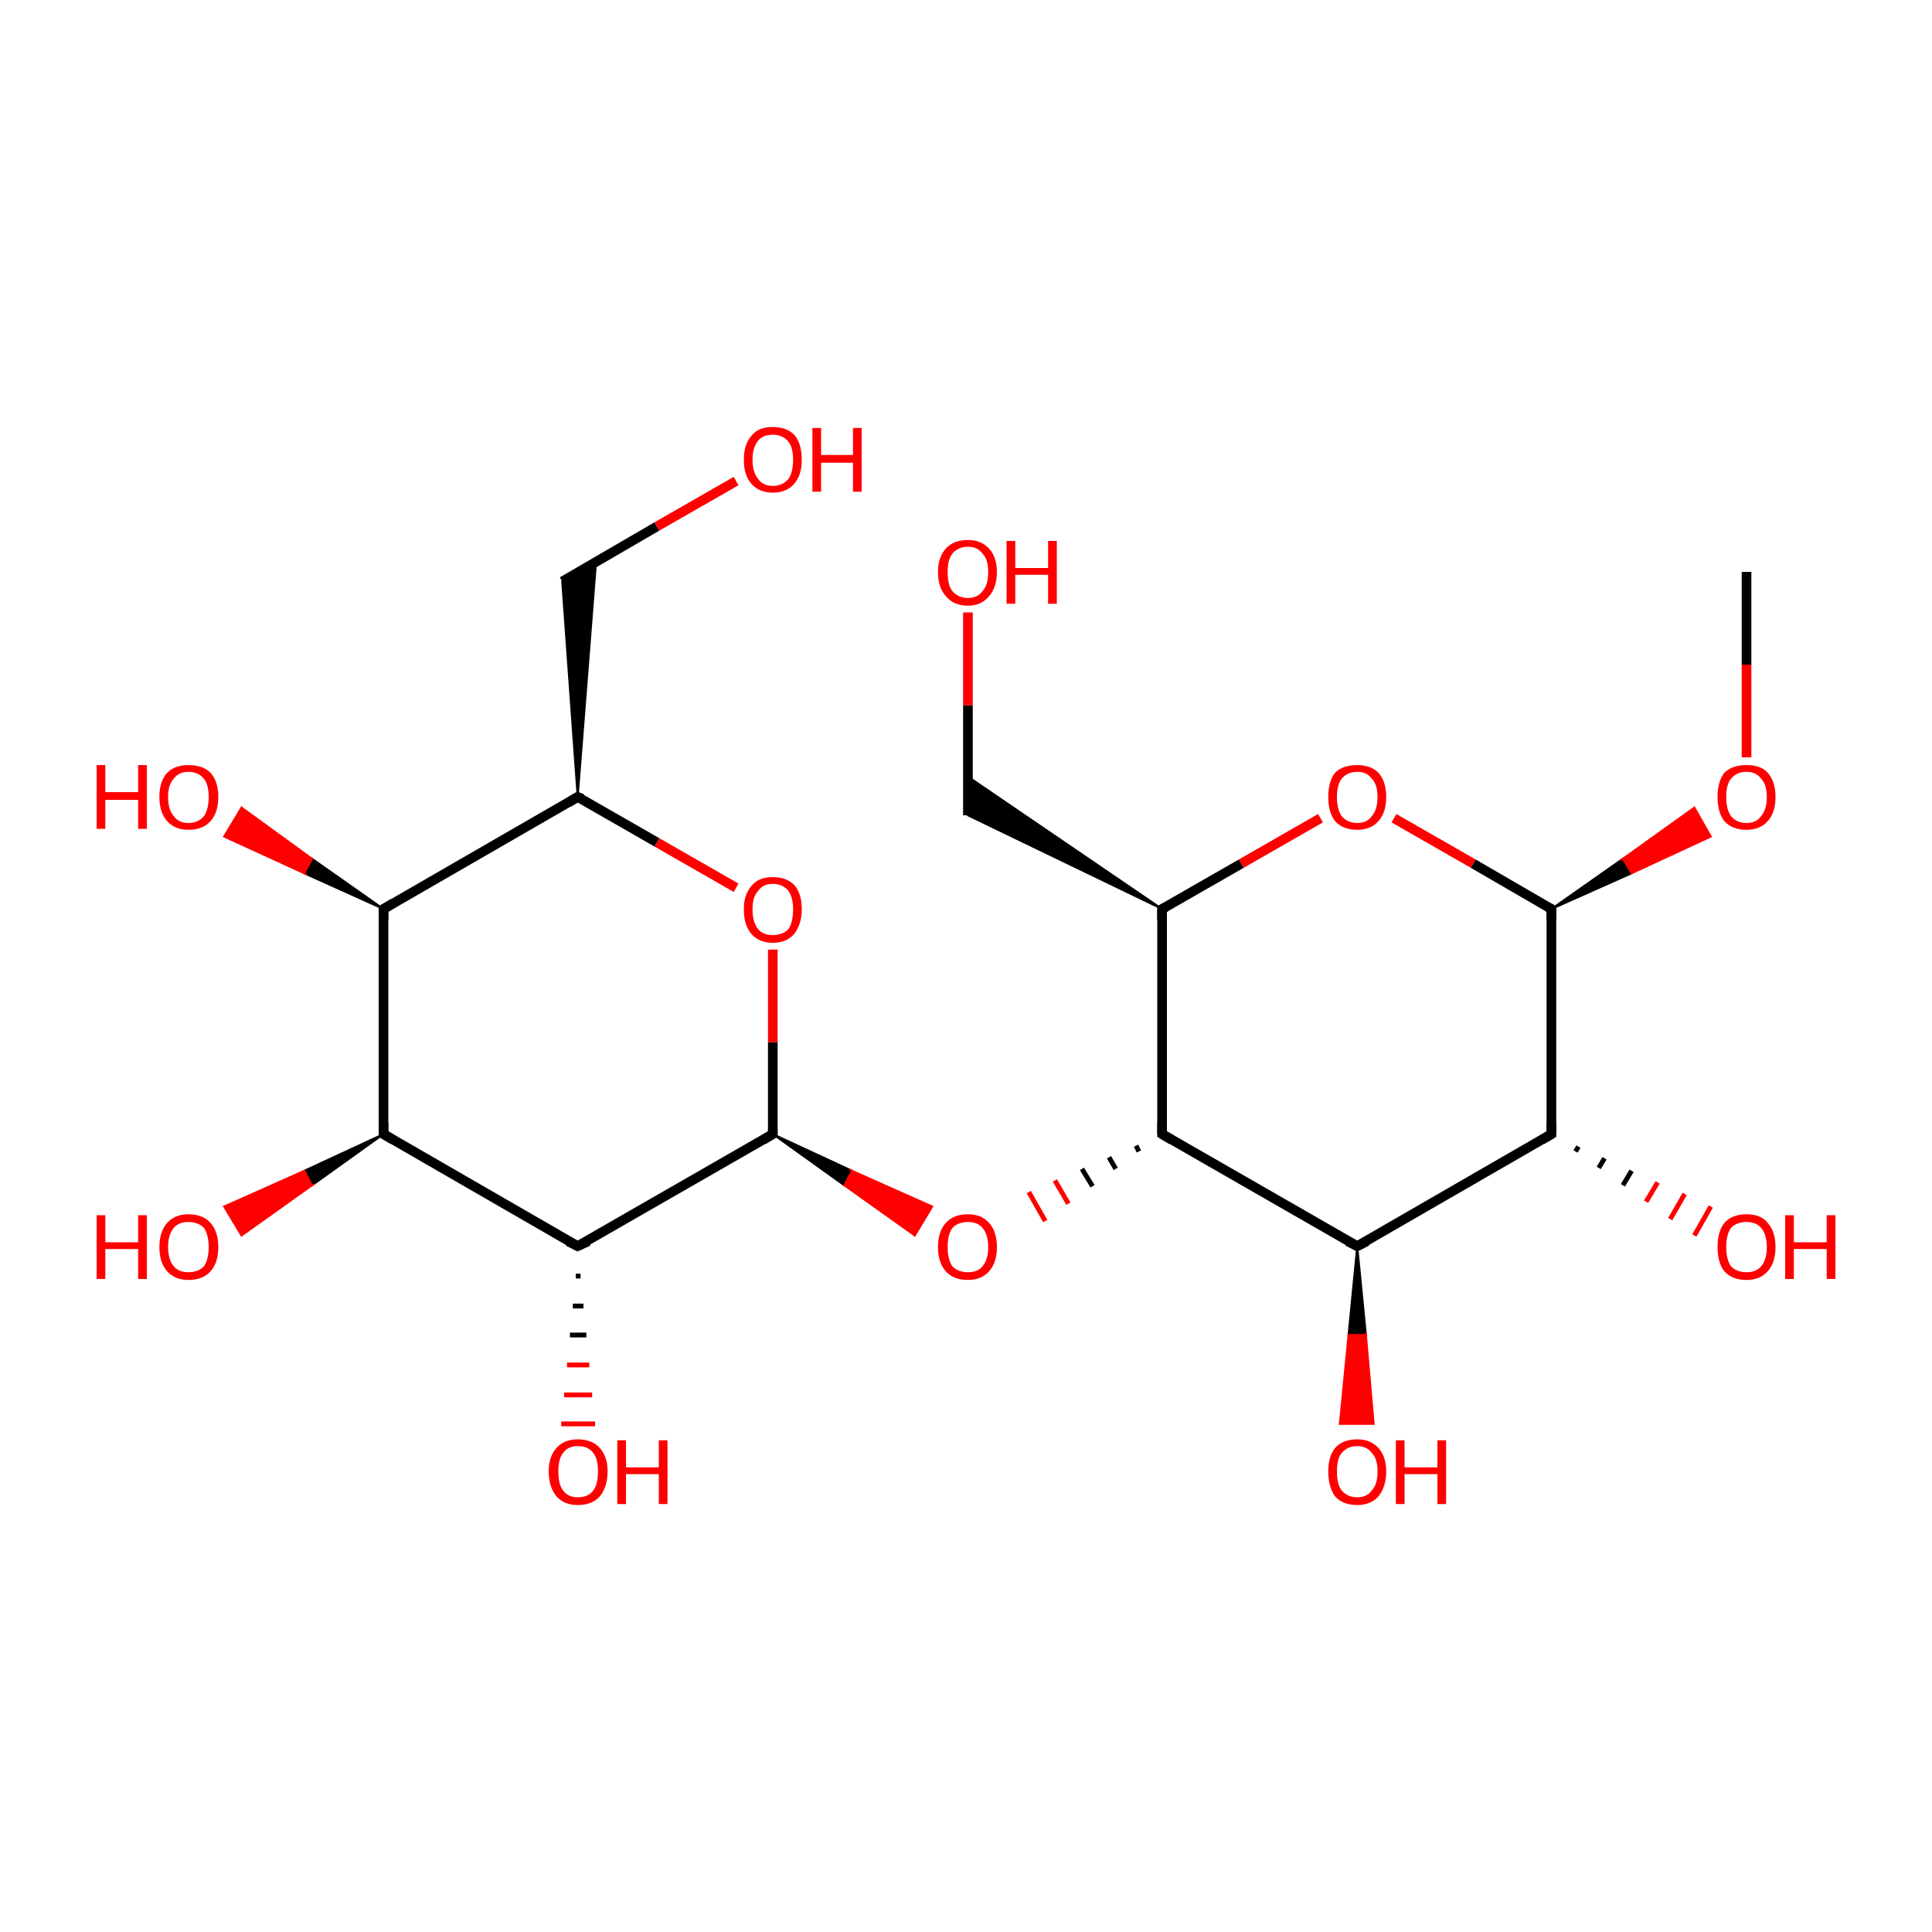<?xml version='1.0' encoding='iso-8859-1'?>
<svg version='1.1' baseProfile='full'
              xmlns='http://www.w3.org/2000/svg'
                      xmlns:rdkit='http://www.rdkit.org/xml'
                      xmlns:xlink='http://www.w3.org/1999/xlink'
                  xml:space='preserve'
width='200px' height='200px' viewBox='0 0 200 200'>
<!-- END OF HEADER -->
<rect style='opacity:1.0;fill:#FFFFFF;stroke:none' width='200.0' height='200.0' x='0.0' y='0.0'> </rect>
<path class='bond-0 atom-16 atom-21' d='M 39.7,94.1 L 31.5,90.4 L 32.3,88.9 Z' style='fill:#000000;fill-rule:evenodd;fill-opacity:1;stroke:#000000;stroke-width:0.2px;stroke-linecap:butt;stroke-linejoin:miter;stroke-miterlimit:10;stroke-opacity:1;' />
<path class='bond-0 atom-16 atom-21' d='M 31.5,90.4 L 25.0,83.6 L 23.2,86.6 Z' style='fill:#FF0000;fill-rule:evenodd;fill-opacity:1;stroke:#FF0000;stroke-width:0.2px;stroke-linecap:butt;stroke-linejoin:miter;stroke-miterlimit:10;stroke-opacity:1;' />
<path class='bond-0 atom-16 atom-21' d='M 31.5,90.4 L 32.3,88.9 L 25.0,83.6 Z' style='fill:#FF0000;fill-rule:evenodd;fill-opacity:1;stroke:#FF0000;stroke-width:0.2px;stroke-linecap:butt;stroke-linejoin:miter;stroke-miterlimit:10;stroke-opacity:1;' />
<path class='bond-1 atom-18 atom-23' d='M 58.2,60.2 L 68.0,54.5' style='fill:none;fill-rule:evenodd;stroke:#000000;stroke-width:1.0px;stroke-linecap:butt;stroke-linejoin:miter;stroke-opacity:1' />
<path class='bond-1 atom-18 atom-23' d='M 68.0,54.5 L 76.2,49.8' style='fill:none;fill-rule:evenodd;stroke:#FF0000;stroke-width:1.0px;stroke-linecap:butt;stroke-linejoin:miter;stroke-opacity:1' />
<path class='bond-2 atom-17 atom-18' d='M 59.8,82.5 L 58.2,60.2 L 61.7,58.2 Z' style='fill:#000000;fill-rule:evenodd;fill-opacity:1;stroke:#000000;stroke-width:0.2px;stroke-linecap:butt;stroke-linejoin:miter;stroke-miterlimit:10;stroke-opacity:1;' />
<path class='bond-3 atom-22 atom-17' d='M 76.2,91.9 L 68.0,87.2' style='fill:none;fill-rule:evenodd;stroke:#FF0000;stroke-width:1.0px;stroke-linecap:butt;stroke-linejoin:miter;stroke-opacity:1' />
<path class='bond-3 atom-22 atom-17' d='M 68.0,87.2 L 59.8,82.5' style='fill:none;fill-rule:evenodd;stroke:#000000;stroke-width:1.0px;stroke-linecap:butt;stroke-linejoin:miter;stroke-opacity:1' />
<path class='bond-4 atom-22 atom-13' d='M 80.0,98.3 L 80.0,107.9' style='fill:none;fill-rule:evenodd;stroke:#FF0000;stroke-width:1.0px;stroke-linecap:butt;stroke-linejoin:miter;stroke-opacity:1' />
<path class='bond-4 atom-22 atom-13' d='M 80.0,107.9 L 80.0,117.4' style='fill:none;fill-rule:evenodd;stroke:#000000;stroke-width:1.0px;stroke-linecap:butt;stroke-linejoin:miter;stroke-opacity:1' />
<path class='bond-5 atom-13 atom-10' d='M 80.0,117.4 L 88.2,121.2 L 87.4,122.7 Z' style='fill:#000000;fill-rule:evenodd;fill-opacity:1;stroke:#000000;stroke-width:0.2px;stroke-linecap:butt;stroke-linejoin:miter;stroke-miterlimit:10;stroke-opacity:1;' />
<path class='bond-5 atom-13 atom-10' d='M 88.2,121.2 L 94.7,127.9 L 96.5,124.9 Z' style='fill:#FF0000;fill-rule:evenodd;fill-opacity:1;stroke:#FF0000;stroke-width:0.2px;stroke-linecap:butt;stroke-linejoin:miter;stroke-miterlimit:10;stroke-opacity:1;' />
<path class='bond-5 atom-13 atom-10' d='M 88.2,121.2 L 87.4,122.7 L 94.7,127.9 Z' style='fill:#FF0000;fill-rule:evenodd;fill-opacity:1;stroke:#FF0000;stroke-width:0.2px;stroke-linecap:butt;stroke-linejoin:miter;stroke-miterlimit:10;stroke-opacity:1;' />
<path class='bond-6 atom-3 atom-10' d='M 117.6,118.6 L 117.9,119.2' style='fill:none;fill-rule:evenodd;stroke:#000000;stroke-width:0.5px;stroke-linecap:butt;stroke-linejoin:miter;stroke-opacity:1' />
<path class='bond-6 atom-3 atom-10' d='M 114.8,119.8 L 115.5,121.0' style='fill:none;fill-rule:evenodd;stroke:#000000;stroke-width:0.5px;stroke-linecap:butt;stroke-linejoin:miter;stroke-opacity:1' />
<path class='bond-6 atom-3 atom-10' d='M 112.0,121.0 L 113.1,122.8' style='fill:none;fill-rule:evenodd;stroke:#000000;stroke-width:0.5px;stroke-linecap:butt;stroke-linejoin:miter;stroke-opacity:1' />
<path class='bond-6 atom-3 atom-10' d='M 109.2,122.2 L 110.6,124.6' style='fill:none;fill-rule:evenodd;stroke:#FF0000;stroke-width:0.5px;stroke-linecap:butt;stroke-linejoin:miter;stroke-opacity:1' />
<path class='bond-6 atom-3 atom-10' d='M 106.5,123.4 L 108.2,126.4' style='fill:none;fill-rule:evenodd;stroke:#FF0000;stroke-width:0.5px;stroke-linecap:butt;stroke-linejoin:miter;stroke-opacity:1' />
<path class='bond-7 atom-16 atom-17' d='M 39.7,94.1 L 59.8,82.5' style='fill:none;fill-rule:evenodd;stroke:#000000;stroke-width:1.0px;stroke-linecap:butt;stroke-linejoin:miter;stroke-opacity:1' />
<path class='bond-8 atom-16 atom-15' d='M 39.7,94.1 L 39.7,117.4' style='fill:none;fill-rule:evenodd;stroke:#000000;stroke-width:1.0px;stroke-linecap:butt;stroke-linejoin:miter;stroke-opacity:1' />
<path class='bond-9 atom-14 atom-13' d='M 59.8,129.0 L 80.0,117.4' style='fill:none;fill-rule:evenodd;stroke:#000000;stroke-width:1.0px;stroke-linecap:butt;stroke-linejoin:miter;stroke-opacity:1' />
<path class='bond-10 atom-14 atom-15' d='M 59.8,129.0 L 39.7,117.4' style='fill:none;fill-rule:evenodd;stroke:#000000;stroke-width:1.0px;stroke-linecap:butt;stroke-linejoin:miter;stroke-opacity:1' />
<path class='bond-11 atom-14 atom-19' d='M 60.1,132.1 L 59.6,132.1' style='fill:none;fill-rule:evenodd;stroke:#000000;stroke-width:0.5px;stroke-linecap:butt;stroke-linejoin:miter;stroke-opacity:1' />
<path class='bond-11 atom-14 atom-19' d='M 60.4,135.2 L 59.3,135.2' style='fill:none;fill-rule:evenodd;stroke:#000000;stroke-width:0.5px;stroke-linecap:butt;stroke-linejoin:miter;stroke-opacity:1' />
<path class='bond-11 atom-14 atom-19' d='M 60.7,138.2 L 59.0,138.2' style='fill:none;fill-rule:evenodd;stroke:#000000;stroke-width:0.5px;stroke-linecap:butt;stroke-linejoin:miter;stroke-opacity:1' />
<path class='bond-11 atom-14 atom-19' d='M 61.0,141.3 L 58.7,141.3' style='fill:none;fill-rule:evenodd;stroke:#FF0000;stroke-width:0.5px;stroke-linecap:butt;stroke-linejoin:miter;stroke-opacity:1' />
<path class='bond-11 atom-14 atom-19' d='M 61.3,144.4 L 58.4,144.4' style='fill:none;fill-rule:evenodd;stroke:#FF0000;stroke-width:0.5px;stroke-linecap:butt;stroke-linejoin:miter;stroke-opacity:1' />
<path class='bond-11 atom-14 atom-19' d='M 61.6,147.4 L 58.1,147.4' style='fill:none;fill-rule:evenodd;stroke:#FF0000;stroke-width:0.5px;stroke-linecap:butt;stroke-linejoin:miter;stroke-opacity:1' />
<path class='bond-12 atom-15 atom-20' d='M 39.7,117.4 L 32.3,122.7 L 31.5,121.2 Z' style='fill:#000000;fill-rule:evenodd;fill-opacity:1;stroke:#000000;stroke-width:0.2px;stroke-linecap:butt;stroke-linejoin:miter;stroke-miterlimit:10;stroke-opacity:1;' />
<path class='bond-12 atom-15 atom-20' d='M 32.3,122.7 L 23.2,124.9 L 25.0,127.9 Z' style='fill:#FF0000;fill-rule:evenodd;fill-opacity:1;stroke:#FF0000;stroke-width:0.2px;stroke-linecap:butt;stroke-linejoin:miter;stroke-miterlimit:10;stroke-opacity:1;' />
<path class='bond-12 atom-15 atom-20' d='M 32.3,122.7 L 31.5,121.2 L 23.2,124.9 Z' style='fill:#FF0000;fill-rule:evenodd;fill-opacity:1;stroke:#FF0000;stroke-width:0.2px;stroke-linecap:butt;stroke-linejoin:miter;stroke-miterlimit:10;stroke-opacity:1;' />
<path class='bond-13 atom-4 atom-5' d='M 120.3,94.1 L 100.2,84.4 L 100.2,80.4 Z' style='fill:#000000;fill-rule:evenodd;fill-opacity:1;stroke:#000000;stroke-width:0.2px;stroke-linecap:butt;stroke-linejoin:miter;stroke-miterlimit:10;stroke-opacity:1;' />
<path class='bond-14 atom-4 atom-3' d='M 120.3,94.1 L 120.3,117.4' style='fill:none;fill-rule:evenodd;stroke:#000000;stroke-width:1.0px;stroke-linecap:butt;stroke-linejoin:miter;stroke-opacity:1' />
<path class='bond-15 atom-4 atom-11' d='M 120.3,94.1 L 128.5,89.4' style='fill:none;fill-rule:evenodd;stroke:#000000;stroke-width:1.0px;stroke-linecap:butt;stroke-linejoin:miter;stroke-opacity:1' />
<path class='bond-15 atom-4 atom-11' d='M 128.5,89.4 L 136.7,84.7' style='fill:none;fill-rule:evenodd;stroke:#FF0000;stroke-width:1.0px;stroke-linecap:butt;stroke-linejoin:miter;stroke-opacity:1' />
<path class='bond-16 atom-6 atom-7' d='M 180.8,59.2 L 180.8,68.8' style='fill:none;fill-rule:evenodd;stroke:#000000;stroke-width:1.0px;stroke-linecap:butt;stroke-linejoin:miter;stroke-opacity:1' />
<path class='bond-16 atom-6 atom-7' d='M 180.8,68.8 L 180.8,78.4' style='fill:none;fill-rule:evenodd;stroke:#FF0000;stroke-width:1.0px;stroke-linecap:butt;stroke-linejoin:miter;stroke-opacity:1' />
<path class='bond-17 atom-2 atom-3' d='M 140.5,129.0 L 120.3,117.4' style='fill:none;fill-rule:evenodd;stroke:#000000;stroke-width:1.0px;stroke-linecap:butt;stroke-linejoin:miter;stroke-opacity:1' />
<path class='bond-18 atom-2 atom-9' d='M 140.5,129.0 L 141.4,138.2 L 139.6,138.2 Z' style='fill:#000000;fill-rule:evenodd;fill-opacity:1;stroke:#000000;stroke-width:0.2px;stroke-linecap:butt;stroke-linejoin:miter;stroke-miterlimit:10;stroke-opacity:1;' />
<path class='bond-18 atom-2 atom-9' d='M 141.4,138.2 L 138.7,147.4 L 142.2,147.4 Z' style='fill:#FF0000;fill-rule:evenodd;fill-opacity:1;stroke:#FF0000;stroke-width:0.2px;stroke-linecap:butt;stroke-linejoin:miter;stroke-miterlimit:10;stroke-opacity:1;' />
<path class='bond-18 atom-2 atom-9' d='M 141.4,138.2 L 139.6,138.2 L 138.7,147.4 Z' style='fill:#FF0000;fill-rule:evenodd;fill-opacity:1;stroke:#FF0000;stroke-width:0.2px;stroke-linecap:butt;stroke-linejoin:miter;stroke-miterlimit:10;stroke-opacity:1;' />
<path class='bond-19 atom-2 atom-1' d='M 140.5,129.0 L 160.6,117.4' style='fill:none;fill-rule:evenodd;stroke:#000000;stroke-width:1.0px;stroke-linecap:butt;stroke-linejoin:miter;stroke-opacity:1' />
<path class='bond-20 atom-0 atom-11' d='M 160.6,94.1 L 152.5,89.4' style='fill:none;fill-rule:evenodd;stroke:#000000;stroke-width:1.0px;stroke-linecap:butt;stroke-linejoin:miter;stroke-opacity:1' />
<path class='bond-20 atom-0 atom-11' d='M 152.5,89.4 L 144.3,84.7' style='fill:none;fill-rule:evenodd;stroke:#FF0000;stroke-width:1.0px;stroke-linecap:butt;stroke-linejoin:miter;stroke-opacity:1' />
<path class='bond-21 atom-0 atom-1' d='M 160.6,94.1 L 160.6,117.4' style='fill:none;fill-rule:evenodd;stroke:#000000;stroke-width:1.0px;stroke-linecap:butt;stroke-linejoin:miter;stroke-opacity:1' />
<path class='bond-22 atom-0 atom-7' d='M 160.6,94.1 L 168.0,88.9 L 168.9,90.4 Z' style='fill:#000000;fill-rule:evenodd;fill-opacity:1;stroke:#000000;stroke-width:0.2px;stroke-linecap:butt;stroke-linejoin:miter;stroke-miterlimit:10;stroke-opacity:1;' />
<path class='bond-22 atom-0 atom-7' d='M 168.0,88.9 L 177.1,86.6 L 175.4,83.6 Z' style='fill:#FF0000;fill-rule:evenodd;fill-opacity:1;stroke:#FF0000;stroke-width:0.2px;stroke-linecap:butt;stroke-linejoin:miter;stroke-miterlimit:10;stroke-opacity:1;' />
<path class='bond-22 atom-0 atom-7' d='M 168.0,88.9 L 168.9,90.4 L 177.1,86.6 Z' style='fill:#FF0000;fill-rule:evenodd;fill-opacity:1;stroke:#FF0000;stroke-width:0.2px;stroke-linecap:butt;stroke-linejoin:miter;stroke-miterlimit:10;stroke-opacity:1;' />
<path class='bond-23 atom-5 atom-12' d='M 100.2,84.4 L 100.2,73.0' style='fill:none;fill-rule:evenodd;stroke:#000000;stroke-width:1.0px;stroke-linecap:butt;stroke-linejoin:miter;stroke-opacity:1' />
<path class='bond-23 atom-5 atom-12' d='M 100.2,73.0 L 100.2,63.4' style='fill:none;fill-rule:evenodd;stroke:#FF0000;stroke-width:1.0px;stroke-linecap:butt;stroke-linejoin:miter;stroke-opacity:1' />
<path class='bond-24 atom-1 atom-8' d='M 163.4,118.7 L 163.1,119.2' style='fill:none;fill-rule:evenodd;stroke:#000000;stroke-width:0.5px;stroke-linecap:butt;stroke-linejoin:miter;stroke-opacity:1' />
<path class='bond-24 atom-1 atom-8' d='M 166.1,119.9 L 165.5,120.9' style='fill:none;fill-rule:evenodd;stroke:#000000;stroke-width:0.5px;stroke-linecap:butt;stroke-linejoin:miter;stroke-opacity:1' />
<path class='bond-24 atom-1 atom-8' d='M 168.9,121.2 L 168.0,122.7' style='fill:none;fill-rule:evenodd;stroke:#000000;stroke-width:0.5px;stroke-linecap:butt;stroke-linejoin:miter;stroke-opacity:1' />
<path class='bond-24 atom-1 atom-8' d='M 171.6,122.4 L 170.4,124.4' style='fill:none;fill-rule:evenodd;stroke:#FF0000;stroke-width:0.5px;stroke-linecap:butt;stroke-linejoin:miter;stroke-opacity:1' />
<path class='bond-24 atom-1 atom-8' d='M 174.4,123.6 L 172.9,126.2' style='fill:none;fill-rule:evenodd;stroke:#FF0000;stroke-width:0.5px;stroke-linecap:butt;stroke-linejoin:miter;stroke-opacity:1' />
<path class='bond-24 atom-1 atom-8' d='M 177.1,124.9 L 175.4,127.9' style='fill:none;fill-rule:evenodd;stroke:#FF0000;stroke-width:0.5px;stroke-linecap:butt;stroke-linejoin:miter;stroke-opacity:1' />
<path d='M 160.2,93.9 L 160.6,94.1 L 160.6,95.3' style='fill:none;stroke:#000000;stroke-width:1.0px;stroke-linecap:butt;stroke-linejoin:miter;stroke-miterlimit:10;stroke-opacity:1;' />
<path d='M 159.6,118.0 L 160.6,117.4 L 160.6,116.2' style='fill:none;stroke:#000000;stroke-width:1.0px;stroke-linecap:butt;stroke-linejoin:miter;stroke-miterlimit:10;stroke-opacity:1;' />
<path d='M 139.5,128.5 L 140.5,129.0 L 141.5,128.5' style='fill:none;stroke:#000000;stroke-width:1.0px;stroke-linecap:butt;stroke-linejoin:miter;stroke-miterlimit:10;stroke-opacity:1;' />
<path d='M 120.3,116.2 L 120.3,117.4 L 121.3,118.0' style='fill:none;stroke:#000000;stroke-width:1.0px;stroke-linecap:butt;stroke-linejoin:miter;stroke-miterlimit:10;stroke-opacity:1;' />
<path d='M 120.3,95.3 L 120.3,94.1 L 120.7,93.9' style='fill:none;stroke:#000000;stroke-width:1.0px;stroke-linecap:butt;stroke-linejoin:miter;stroke-miterlimit:10;stroke-opacity:1;' />
<path d='M 80.0,116.9 L 80.0,117.4 L 79.0,118.0' style='fill:none;stroke:#000000;stroke-width:1.0px;stroke-linecap:butt;stroke-linejoin:miter;stroke-miterlimit:10;stroke-opacity:1;' />
<path d='M 60.9,128.5 L 59.8,129.0 L 58.8,128.5' style='fill:none;stroke:#000000;stroke-width:1.0px;stroke-linecap:butt;stroke-linejoin:miter;stroke-miterlimit:10;stroke-opacity:1;' />
<path d='M 39.7,116.2 L 39.7,117.4 L 40.7,118.0' style='fill:none;stroke:#000000;stroke-width:1.0px;stroke-linecap:butt;stroke-linejoin:miter;stroke-miterlimit:10;stroke-opacity:1;' />
<path d='M 40.7,93.5 L 39.7,94.1 L 39.7,95.3' style='fill:none;stroke:#000000;stroke-width:1.0px;stroke-linecap:butt;stroke-linejoin:miter;stroke-miterlimit:10;stroke-opacity:1;' />
<path d='M 60.3,82.7 L 59.8,82.5 L 58.8,83.1' style='fill:none;stroke:#000000;stroke-width:1.0px;stroke-linecap:butt;stroke-linejoin:miter;stroke-miterlimit:10;stroke-opacity:1;' />
<path class='atom-7' d='M 177.8 82.5
Q 177.8 80.9, 178.5 80.0
Q 179.3 79.2, 180.8 79.2
Q 182.3 79.2, 183.0 80.0
Q 183.8 80.9, 183.8 82.5
Q 183.8 84.1, 183.0 85.0
Q 182.2 85.9, 180.8 85.9
Q 179.3 85.9, 178.5 85.0
Q 177.8 84.1, 177.8 82.5
M 180.8 85.2
Q 181.8 85.2, 182.3 84.5
Q 182.9 83.8, 182.9 82.5
Q 182.9 81.2, 182.3 80.6
Q 181.8 79.9, 180.8 79.9
Q 179.8 79.9, 179.2 80.6
Q 178.7 81.2, 178.7 82.5
Q 178.7 83.8, 179.2 84.5
Q 179.8 85.2, 180.8 85.2
' fill='#FF0000'/>
<path class='atom-8' d='M 177.8 129.1
Q 177.8 127.5, 178.5 126.6
Q 179.3 125.7, 180.8 125.7
Q 182.3 125.7, 183.0 126.6
Q 183.8 127.5, 183.8 129.1
Q 183.8 130.7, 183.0 131.6
Q 182.2 132.5, 180.8 132.5
Q 179.3 132.5, 178.5 131.6
Q 177.8 130.7, 177.8 129.1
M 180.8 131.7
Q 181.8 131.7, 182.3 131.1
Q 182.9 130.4, 182.9 129.1
Q 182.9 127.8, 182.3 127.1
Q 181.8 126.5, 180.8 126.5
Q 179.8 126.5, 179.2 127.1
Q 178.7 127.8, 178.7 129.1
Q 178.7 130.4, 179.2 131.1
Q 179.8 131.7, 180.8 131.7
' fill='#FF0000'/>
<path class='atom-8' d='M 184.8 125.8
L 185.7 125.8
L 185.7 128.6
L 189.1 128.6
L 189.1 125.8
L 190.0 125.8
L 190.0 132.4
L 189.1 132.4
L 189.1 129.3
L 185.7 129.3
L 185.7 132.4
L 184.8 132.4
L 184.8 125.8
' fill='#FF0000'/>
<path class='atom-9' d='M 137.5 152.3
Q 137.5 150.8, 138.2 149.9
Q 139.0 149.0, 140.5 149.0
Q 141.9 149.0, 142.7 149.9
Q 143.5 150.8, 143.5 152.3
Q 143.5 153.9, 142.7 154.9
Q 141.9 155.8, 140.5 155.8
Q 139.0 155.8, 138.2 154.9
Q 137.5 153.9, 137.5 152.3
M 140.5 155.0
Q 141.5 155.0, 142.0 154.3
Q 142.6 153.7, 142.6 152.3
Q 142.6 151.0, 142.0 150.4
Q 141.5 149.7, 140.5 149.7
Q 139.5 149.7, 138.9 150.4
Q 138.4 151.0, 138.4 152.3
Q 138.4 153.7, 138.9 154.3
Q 139.5 155.0, 140.5 155.0
' fill='#FF0000'/>
<path class='atom-9' d='M 144.5 149.1
L 145.4 149.1
L 145.4 151.9
L 148.8 151.9
L 148.8 149.1
L 149.7 149.1
L 149.7 155.7
L 148.8 155.7
L 148.8 152.6
L 145.4 152.6
L 145.4 155.7
L 144.5 155.7
L 144.5 149.1
' fill='#FF0000'/>
<path class='atom-10' d='M 97.1 129.1
Q 97.1 127.5, 97.9 126.6
Q 98.7 125.7, 100.2 125.7
Q 101.6 125.7, 102.4 126.6
Q 103.2 127.5, 103.2 129.1
Q 103.2 130.7, 102.4 131.6
Q 101.6 132.5, 100.2 132.5
Q 98.7 132.5, 97.9 131.6
Q 97.1 130.7, 97.1 129.1
M 100.2 131.7
Q 101.2 131.7, 101.7 131.1
Q 102.3 130.4, 102.3 129.1
Q 102.3 127.8, 101.7 127.1
Q 101.2 126.5, 100.2 126.5
Q 99.2 126.5, 98.6 127.1
Q 98.1 127.8, 98.1 129.1
Q 98.1 130.4, 98.6 131.1
Q 99.2 131.7, 100.2 131.7
' fill='#FF0000'/>
<path class='atom-11' d='M 137.5 82.5
Q 137.5 80.9, 138.2 80.0
Q 139.0 79.2, 140.5 79.2
Q 141.9 79.2, 142.7 80.0
Q 143.5 80.9, 143.5 82.5
Q 143.5 84.1, 142.7 85.0
Q 141.9 85.9, 140.5 85.9
Q 139.0 85.9, 138.2 85.0
Q 137.5 84.1, 137.5 82.5
M 140.5 85.2
Q 141.5 85.2, 142.0 84.5
Q 142.6 83.8, 142.6 82.5
Q 142.6 81.2, 142.0 80.6
Q 141.5 79.9, 140.5 79.9
Q 139.5 79.9, 138.9 80.6
Q 138.4 81.2, 138.4 82.5
Q 138.4 83.8, 138.9 84.5
Q 139.5 85.2, 140.5 85.2
' fill='#FF0000'/>
<path class='atom-12' d='M 97.1 59.2
Q 97.1 57.7, 97.9 56.8
Q 98.7 55.9, 100.2 55.9
Q 101.6 55.9, 102.4 56.8
Q 103.2 57.7, 103.2 59.2
Q 103.2 60.8, 102.4 61.7
Q 101.6 62.7, 100.2 62.7
Q 98.7 62.7, 97.9 61.7
Q 97.1 60.8, 97.1 59.2
M 100.2 61.9
Q 101.2 61.9, 101.7 61.2
Q 102.3 60.6, 102.3 59.2
Q 102.3 57.9, 101.7 57.3
Q 101.2 56.6, 100.2 56.6
Q 99.2 56.6, 98.6 57.3
Q 98.1 57.9, 98.1 59.2
Q 98.1 60.6, 98.6 61.2
Q 99.2 61.9, 100.2 61.9
' fill='#FF0000'/>
<path class='atom-12' d='M 104.2 56.0
L 105.1 56.0
L 105.1 58.8
L 108.5 58.8
L 108.5 56.0
L 109.4 56.0
L 109.4 62.5
L 108.5 62.5
L 108.5 59.5
L 105.1 59.5
L 105.1 62.5
L 104.2 62.5
L 104.2 56.0
' fill='#FF0000'/>
<path class='atom-19' d='M 56.8 152.3
Q 56.8 150.8, 57.6 149.9
Q 58.4 149.0, 59.8 149.0
Q 61.3 149.0, 62.1 149.9
Q 62.9 150.8, 62.9 152.3
Q 62.9 153.9, 62.1 154.9
Q 61.3 155.8, 59.8 155.8
Q 58.4 155.8, 57.6 154.9
Q 56.8 153.9, 56.8 152.3
M 59.8 155.0
Q 60.9 155.0, 61.4 154.3
Q 61.9 153.7, 61.9 152.3
Q 61.9 151.0, 61.4 150.4
Q 60.9 149.7, 59.8 149.7
Q 58.8 149.7, 58.3 150.4
Q 57.8 151.0, 57.8 152.3
Q 57.8 153.7, 58.3 154.3
Q 58.8 155.0, 59.8 155.0
' fill='#FF0000'/>
<path class='atom-19' d='M 63.9 149.1
L 64.8 149.1
L 64.8 151.9
L 68.2 151.9
L 68.2 149.1
L 69.1 149.1
L 69.1 155.7
L 68.2 155.7
L 68.2 152.6
L 64.8 152.6
L 64.8 155.7
L 63.9 155.7
L 63.9 149.1
' fill='#FF0000'/>
<path class='atom-20' d='M 10.0 125.8
L 10.9 125.8
L 10.9 128.6
L 14.3 128.6
L 14.3 125.8
L 15.2 125.8
L 15.2 132.4
L 14.3 132.4
L 14.3 129.3
L 10.9 129.3
L 10.9 132.4
L 10.0 132.4
L 10.0 125.8
' fill='#FF0000'/>
<path class='atom-20' d='M 16.5 129.1
Q 16.5 127.5, 17.3 126.6
Q 18.1 125.7, 19.5 125.7
Q 21.0 125.7, 21.8 126.6
Q 22.6 127.5, 22.6 129.1
Q 22.6 130.7, 21.8 131.6
Q 21.0 132.5, 19.5 132.5
Q 18.1 132.5, 17.3 131.6
Q 16.5 130.7, 16.5 129.1
M 19.5 131.7
Q 20.5 131.7, 21.1 131.1
Q 21.6 130.4, 21.6 129.1
Q 21.6 127.8, 21.1 127.1
Q 20.5 126.5, 19.5 126.5
Q 18.5 126.5, 18.0 127.1
Q 17.4 127.8, 17.4 129.1
Q 17.4 130.4, 18.0 131.1
Q 18.5 131.7, 19.5 131.7
' fill='#FF0000'/>
<path class='atom-21' d='M 10.0 79.2
L 10.9 79.2
L 10.9 82.0
L 14.3 82.0
L 14.3 79.2
L 15.2 79.2
L 15.2 85.8
L 14.3 85.8
L 14.3 82.8
L 10.9 82.8
L 10.9 85.8
L 10.0 85.8
L 10.0 79.2
' fill='#FF0000'/>
<path class='atom-21' d='M 16.5 82.5
Q 16.5 80.9, 17.3 80.0
Q 18.1 79.2, 19.5 79.2
Q 21.0 79.2, 21.8 80.0
Q 22.6 80.9, 22.6 82.5
Q 22.6 84.1, 21.8 85.0
Q 21.0 85.9, 19.5 85.9
Q 18.1 85.9, 17.3 85.0
Q 16.5 84.1, 16.5 82.5
M 19.5 85.2
Q 20.5 85.2, 21.1 84.5
Q 21.6 83.8, 21.6 82.5
Q 21.6 81.2, 21.1 80.6
Q 20.5 79.9, 19.5 79.9
Q 18.5 79.9, 18.0 80.6
Q 17.4 81.2, 17.4 82.5
Q 17.4 83.8, 18.0 84.5
Q 18.5 85.2, 19.5 85.2
' fill='#FF0000'/>
<path class='atom-22' d='M 77.0 94.1
Q 77.0 92.6, 77.8 91.7
Q 78.5 90.8, 80.0 90.8
Q 81.5 90.8, 82.3 91.7
Q 83.0 92.6, 83.0 94.1
Q 83.0 95.7, 82.2 96.7
Q 81.4 97.6, 80.0 97.6
Q 78.6 97.6, 77.8 96.7
Q 77.0 95.8, 77.0 94.1
M 80.0 96.8
Q 81.0 96.8, 81.6 96.2
Q 82.1 95.5, 82.1 94.1
Q 82.1 92.9, 81.6 92.2
Q 81.0 91.5, 80.0 91.5
Q 79.0 91.5, 78.5 92.2
Q 77.9 92.8, 77.9 94.1
Q 77.9 95.5, 78.5 96.2
Q 79.0 96.8, 80.0 96.8
' fill='#FF0000'/>
<path class='atom-23' d='M 77.0 47.6
Q 77.0 46.0, 77.8 45.1
Q 78.5 44.2, 80.0 44.2
Q 81.5 44.2, 82.3 45.1
Q 83.0 46.0, 83.0 47.6
Q 83.0 49.2, 82.2 50.1
Q 81.4 51.0, 80.0 51.0
Q 78.6 51.0, 77.8 50.1
Q 77.0 49.2, 77.0 47.6
M 80.0 50.3
Q 81.0 50.3, 81.6 49.6
Q 82.1 48.9, 82.1 47.6
Q 82.1 46.3, 81.6 45.7
Q 81.0 45.0, 80.0 45.0
Q 79.0 45.0, 78.5 45.6
Q 77.9 46.3, 77.9 47.6
Q 77.9 48.9, 78.5 49.6
Q 79.0 50.3, 80.0 50.3
' fill='#FF0000'/>
<path class='atom-23' d='M 84.1 44.3
L 85.0 44.3
L 85.0 47.1
L 88.3 47.1
L 88.3 44.3
L 89.2 44.3
L 89.2 50.9
L 88.3 50.9
L 88.3 47.9
L 85.0 47.9
L 85.0 50.9
L 84.1 50.9
L 84.1 44.3
' fill='#FF0000'/>
</svg>
